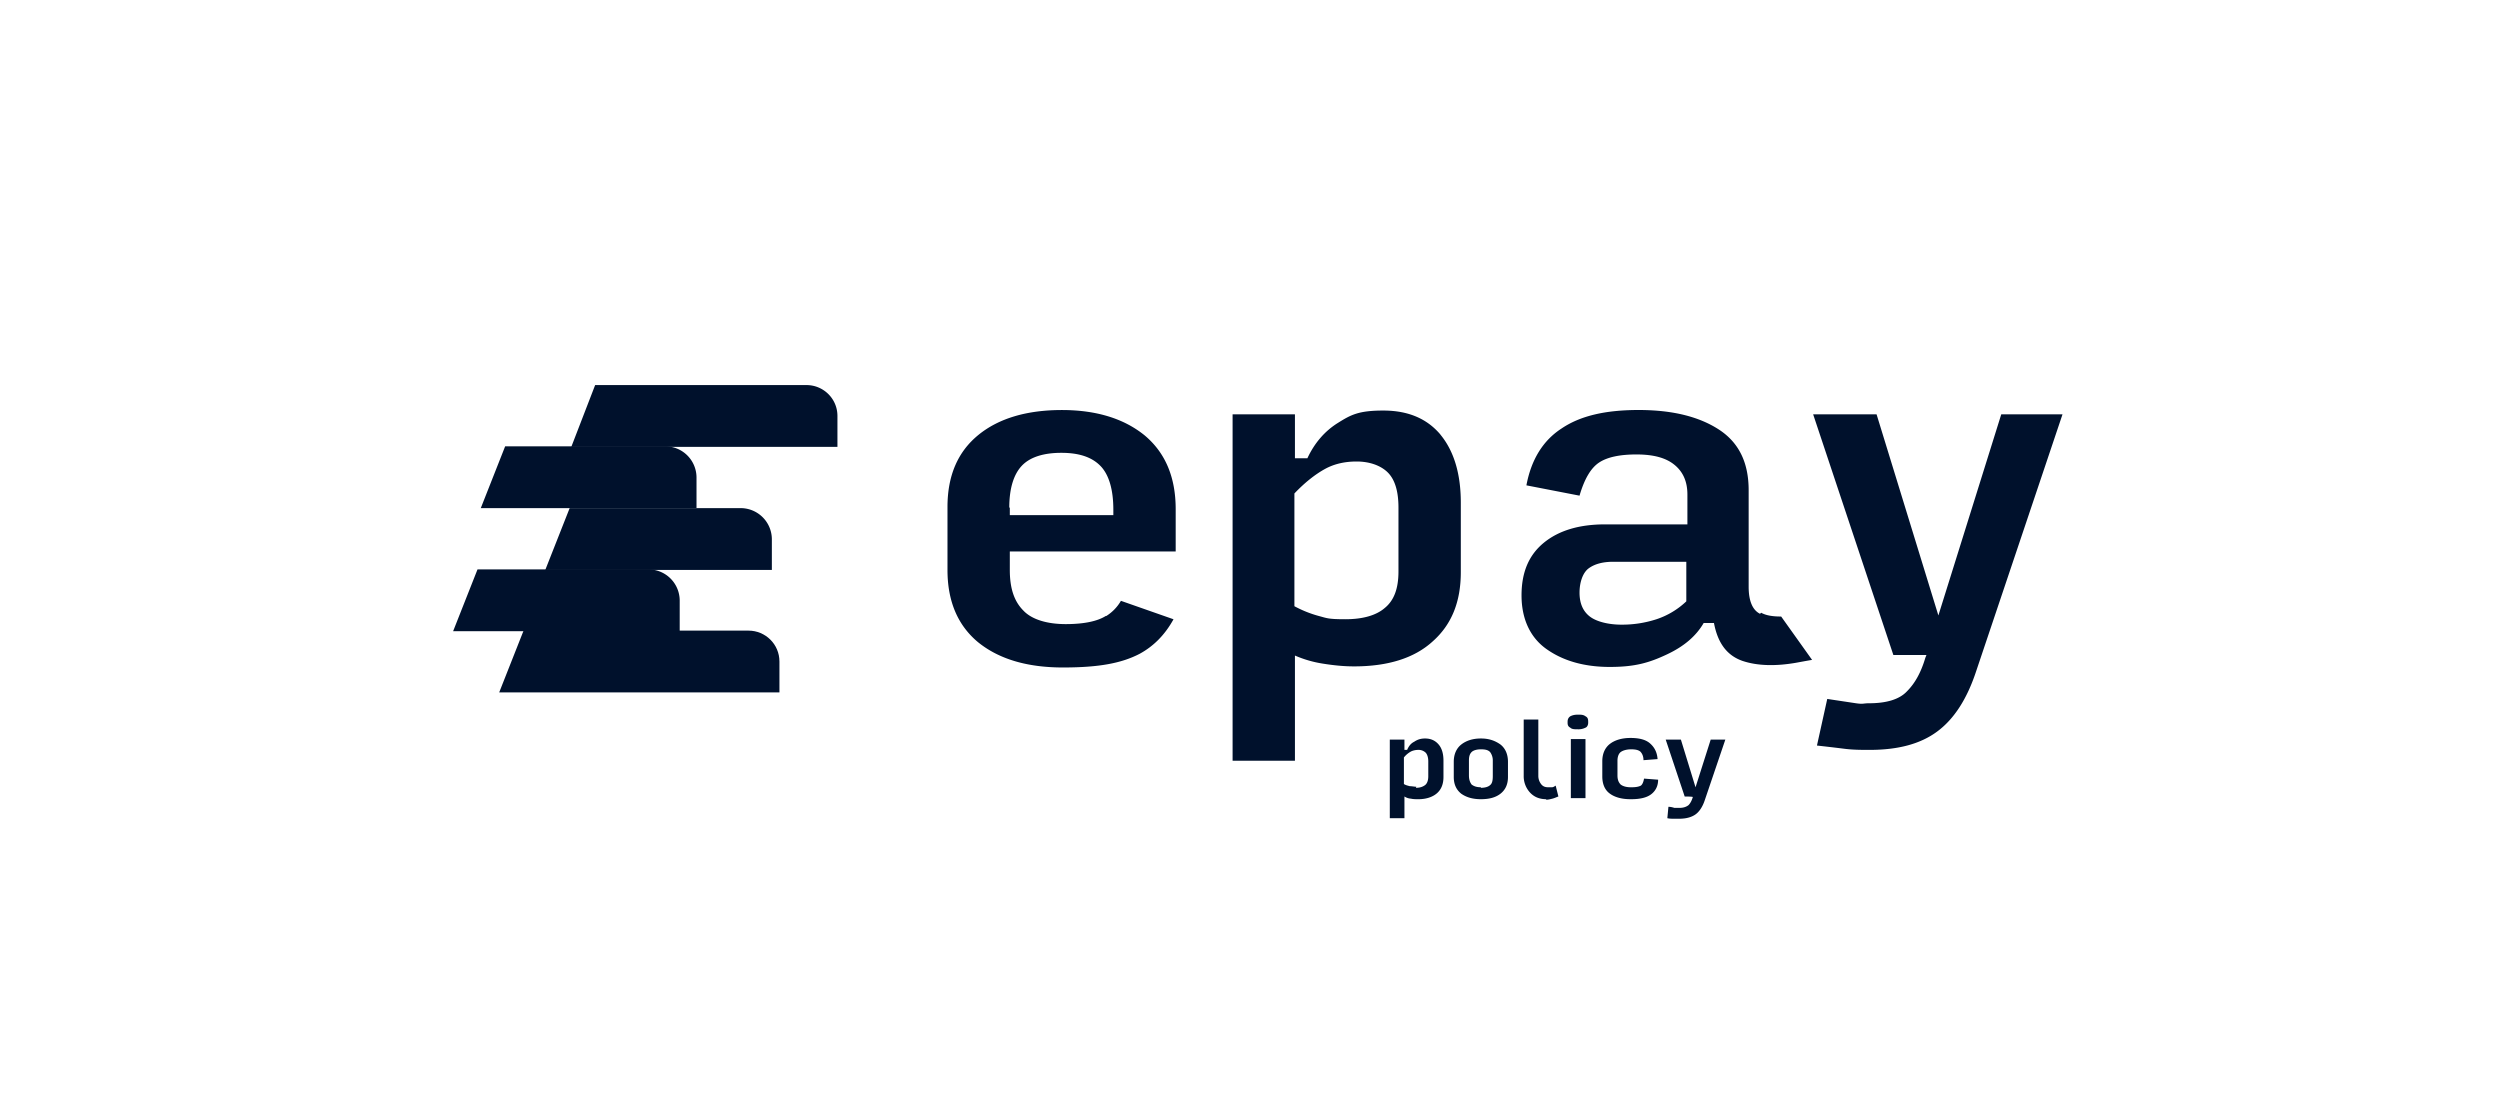 <svg xmlns="http://www.w3.org/2000/svg" fill="none" viewBox="0 0 160 70"><path fill="#00112C" d="M119.65 47.993c-.486 0-1.041 0-1.596-.07q-.833-.105-1.769-.208l.659-2.983 1.839.277c.485.07.451 0 .832 0 1.11 0 1.943-.243 2.429-.763.52-.52.902-1.214 1.179-2.15l.07-.174h-2.117l-5.134-15.403h4.059l3.955 12.87 4.024-12.87H132l-5.516 16.409c-.59 1.804-1.422 3.087-2.498 3.885-1.075.798-2.497 1.18-4.336 1.18M89.502 36.578c0 1.075-.277 1.839-.867 2.324-.555.486-1.422.729-2.532.729s-1.18-.07-1.7-.208a7.3 7.3 0 0 1-1.561-.625v-7.216c.659-.694 1.318-1.214 1.942-1.56.625-.348 1.319-.486 2.047-.486s1.457.208 1.943.659q.728.675.728 2.29v4.128zm2.706-8.742c-.867-1.041-2.081-1.561-3.677-1.561s-2.082.277-2.914.797-1.492 1.284-1.943 2.255h-.798v-2.81h-3.99v22.168h3.99v-6.73a7.3 7.3 0 0 0 1.804.52c.66.105 1.319.174 1.978.174 2.15 0 3.85-.52 5.03-1.596 1.214-1.075 1.804-2.532 1.804-4.44v-4.44c0-1.874-.451-3.331-1.318-4.372M64.594 32.485c0-1.215.277-2.116.797-2.671.52-.556 1.388-.833 2.533-.833s1.977.277 2.532.867c.52.555.798 1.492.798 2.776v.346h-6.626v-.485zm6.175 6.938c-.555.347-1.423.52-2.568.52-1.144 0-2.15-.277-2.705-.867-.59-.59-.868-1.422-.868-2.602v-1.18h10.616V32.59c0-2.047-.66-3.608-1.978-4.718-1.318-1.076-3.087-1.63-5.307-1.63s-4.025.52-5.343 1.595c-1.318 1.076-1.977 2.602-1.977 4.614v4.024c0 2.012.659 3.539 1.942 4.614 1.319 1.076 3.123 1.63 5.447 1.63s3.747-.277 4.892-.866c.902-.486 1.63-1.215 2.185-2.22l-3.365-1.18a2.8 2.8 0 0 1-.937.971M107.924 38.486a5.1 5.1 0 0 1-1.908 1.145 7.1 7.1 0 0 1-2.255.347c-.763 0-1.561-.173-2.012-.52s-.659-.867-.659-1.527.208-1.283.59-1.56q.572-.417 1.561-.417h4.683v2.567zm4.718.798c-.485-.242-.728-.832-.728-1.734v-6.175c0-1.77-.625-3.053-1.908-3.886-1.284-.832-2.984-1.249-5.135-1.249s-3.746.382-4.926 1.18c-1.18.763-1.943 1.977-2.255 3.642l3.4.66c.312-1.076.728-1.77 1.249-2.117q.78-.52 2.394-.52c1.075 0 1.873.208 2.428.66.555.45.833 1.075.833 1.907v1.908h-5.274c-1.63 0-2.948.382-3.92 1.18-.971.798-1.422 1.908-1.422 3.365s.52 2.671 1.596 3.434q1.612 1.145 4.059 1.145c1.63 0 2.532-.277 3.642-.798 1.11-.52 1.874-1.18 2.359-2.012h.66c.242 1.284.832 2.082 1.838 2.428.937.313 2.116.348 3.469.105 0 0 .555-.104.972-.174l-1.978-2.775c-.555 0-.971-.07-1.283-.243M90.613 50.42c.277 0 .45-.07.59-.173.138-.105.207-.313.207-.556v-.97c0-.244-.069-.452-.173-.556a.66.66 0 0 0-.451-.173c-.174 0-.347.034-.486.104a1.5 1.5 0 0 0-.45.381v1.7c.103.07.242.104.38.139.14 0 .278.035.417.035zm.138.729c-.139 0-.312 0-.45-.035a.85.85 0 0 1-.417-.139v1.388h-.937v-5.03h.937v.659h.173c.105-.243.243-.417.451-.52.209-.14.417-.209.694-.209.382 0 .66.139.868.382q.312.364.312 1.04v1.041q0 .676-.416 1.041c-.278.243-.694.382-1.18.382M94.776 50.42c.277 0 .485-.07.59-.173.138-.105.173-.313.173-.59v-.971a.9.9 0 0 0-.174-.556c-.138-.138-.312-.173-.59-.173s-.485.07-.59.173c-.138.14-.173.313-.173.555v.937c0 .278.07.451.174.59.139.104.312.173.59.173zm0 .729c-.486 0-.902-.105-1.25-.347-.311-.243-.485-.59-.485-1.076v-.971c0-.486.174-.867.486-1.11s.728-.382 1.249-.382c.52 0 .902.139 1.249.382.312.242.485.624.485 1.11v.971c0 .486-.173.833-.486 1.076-.312.242-.728.347-1.248.347M98.974 51.149c-.451 0-.798-.14-1.076-.451a1.54 1.54 0 0 1-.381-1.041v-3.608h.936v3.608c0 .208.07.381.174.52s.243.208.45.208h.244c.104 0 .173-.069.242-.104l.174.694c-.104.035-.243.104-.382.139s-.277.07-.416.07M100.534 51.08V47.3h.937v3.78zm.451-4.405c-.208 0-.381 0-.485-.104-.139-.07-.174-.174-.174-.312v-.07c0-.173.07-.277.174-.347.138-.07.277-.104.485-.104s.347 0 .486.104c.139.07.173.174.173.347v.07c0 .138-.069.277-.173.312a1 1 0 0 1-.486.104M104.351 51.149c-.59 0-1.041-.139-1.353-.382-.312-.242-.451-.624-.451-1.075v-.971c0-.486.173-.868.486-1.11.312-.243.763-.382 1.318-.382s.971.104 1.249.347c.277.242.451.555.485 1.006l-.902.07c0-.278-.104-.452-.208-.556-.138-.104-.312-.139-.589-.139-.278 0-.521.07-.66.174-.138.104-.208.312-.208.555v.937c0 .277.07.45.208.59.139.103.347.173.66.173.312 0 .485-.035.624-.104.104-.07.173-.243.208-.451l.902.069c0 .416-.173.729-.451.937-.277.208-.694.312-1.283.312M107.507 52.399h-.381c-.139 0-.278 0-.416-.035l.069-.729c.139 0 .277.035.382.07h.312c.277 0 .451-.07.59-.174.104-.104.208-.277.277-.52 0-.035-.52-.035-.52-.035l-1.215-3.642h.972l.937 3.052.971-3.052h.937l-1.319 3.885c-.138.416-.347.729-.589.902-.243.173-.59.278-1.041.278M53.596 28.6H36.563l1.526-3.955h13.53c1.075 0 1.977.867 1.977 1.977z"/><mask id="a" width="18" height="5" x="36" y="24" maskUnits="userSpaceOnUse" style="mask-type:luminance"><path d="M53.596 28.6H36.563l1.526-3.955h13.53c1.075 0 1.977.867 1.977 1.977z"/></mask><g mask="url(#a)"><path fill="#00112C" d="M36.527 28.635v-.139h.035v-.139h.035v-.104h.034v-.139h.035v-.104h.035v-.139h.035v-.104h.034v-.138h.035v-.104h.035v-.14h.034v-.103h.035v-.139h.035v-.139h.034V26.9h.035v-.139h.035v-.104h.034v-.139h.035v-.104h.035v-.138h.035v-.104h.034v-.14h.035v-.138h.035v-.104h.034v-.139h.035v-.104h.035v-.139h.034v-.104h.035v-.138h.035v-.105h.034v-.138h.035v-.14h.035v-.103h.069c.382-.035 14.397-.035 14.397-.035 0 .035.139.035.139.035 0 .035.174.035.174.035 0 .034.104.034.104.034 0 .035.104.035.104.035 0 .035.034.035.034.035 0 .034.104.034.104.034 0 .035.105.035.105.035 0 .035.034.035.034.035 0 .034.035.034.035.034 0 .035.035.035.035.035 0 .035.034.035.034.035 0 .034.035.034.035.034 0 .035.035.035.035.035 0 .035.034.035.034.035 0 .035.035.035.035.035 0 .034.035.034.035.034v.104h.034c0 .035.035.035.035.035v.104h.035v.104h.034v.104h.035v.104h.035v.14h.035v.138h.034v2.463"/></g><path fill="#00112C" d="M44.577 32.52H30.77l1.56-3.956H42.6a2 2 0 0 1 1.977 1.978z"/><mask id="b" width="15" height="5" x="30" y="28" maskUnits="userSpaceOnUse" style="mask-type:luminance"><path d="M44.577 32.516H30.77l1.56-3.955H42.6a2 2 0 0 1 1.977 1.978z"/></mask><g mask="url(#b)"><path fill="#00112C" d="M44.577 32.516H30.77l1.56-3.955H42.6c1.075 0 1.977.867 1.977 1.977z"/></g><path fill="#00112C" d="M49.399 36.475H34.898l1.56-3.955h10.963a2 2 0 0 1 1.978 1.977z"/><mask id="c" width="16" height="5" x="34" y="32" maskUnits="userSpaceOnUse" style="mask-type:luminance"><path d="M49.399 36.475H34.898l1.56-3.955h10.963a2 2 0 0 1 1.978 1.977z"/></mask><g mask="url(#c)"><path fill="#00112C" d="M49.399 36.474H34.898l1.56-3.955h10.963a2 2 0 0 1 1.978 1.977z"/></g><path fill="#00112C" d="M43.501 40.396H29l1.561-3.955h10.963a2 2 0 0 1 1.977 1.977z"/><mask id="d" width="15" height="5" x="29" y="36" maskUnits="userSpaceOnUse" style="mask-type:luminance"><path d="M43.501 40.397H29l1.561-3.955h10.963a2 2 0 0 1 1.977 1.977z"/></mask><g mask="url(#d)"><path fill="#00112C" d="M43.501 40.397H29l1.561-3.954h10.963c1.075 0 1.977.867 1.977 1.977z"/></g><path fill="#00112C" d="M49.884 44.315H31.948l1.561-3.955h14.398c1.075 0 1.977.867 1.977 1.978z"/><mask id="e" width="19" height="5" x="31" y="40" maskUnits="userSpaceOnUse" style="mask-type:luminance"><path d="M49.884 44.313H31.948l1.561-3.955h14.398c1.075 0 1.977.867 1.977 1.977z"/></mask><g mask="url(#e)"><path fill="#00112C" d="M49.884 44.312H31.948l1.561-3.954h14.398c1.075 0 1.977.867 1.977 1.977z"/></g></svg>